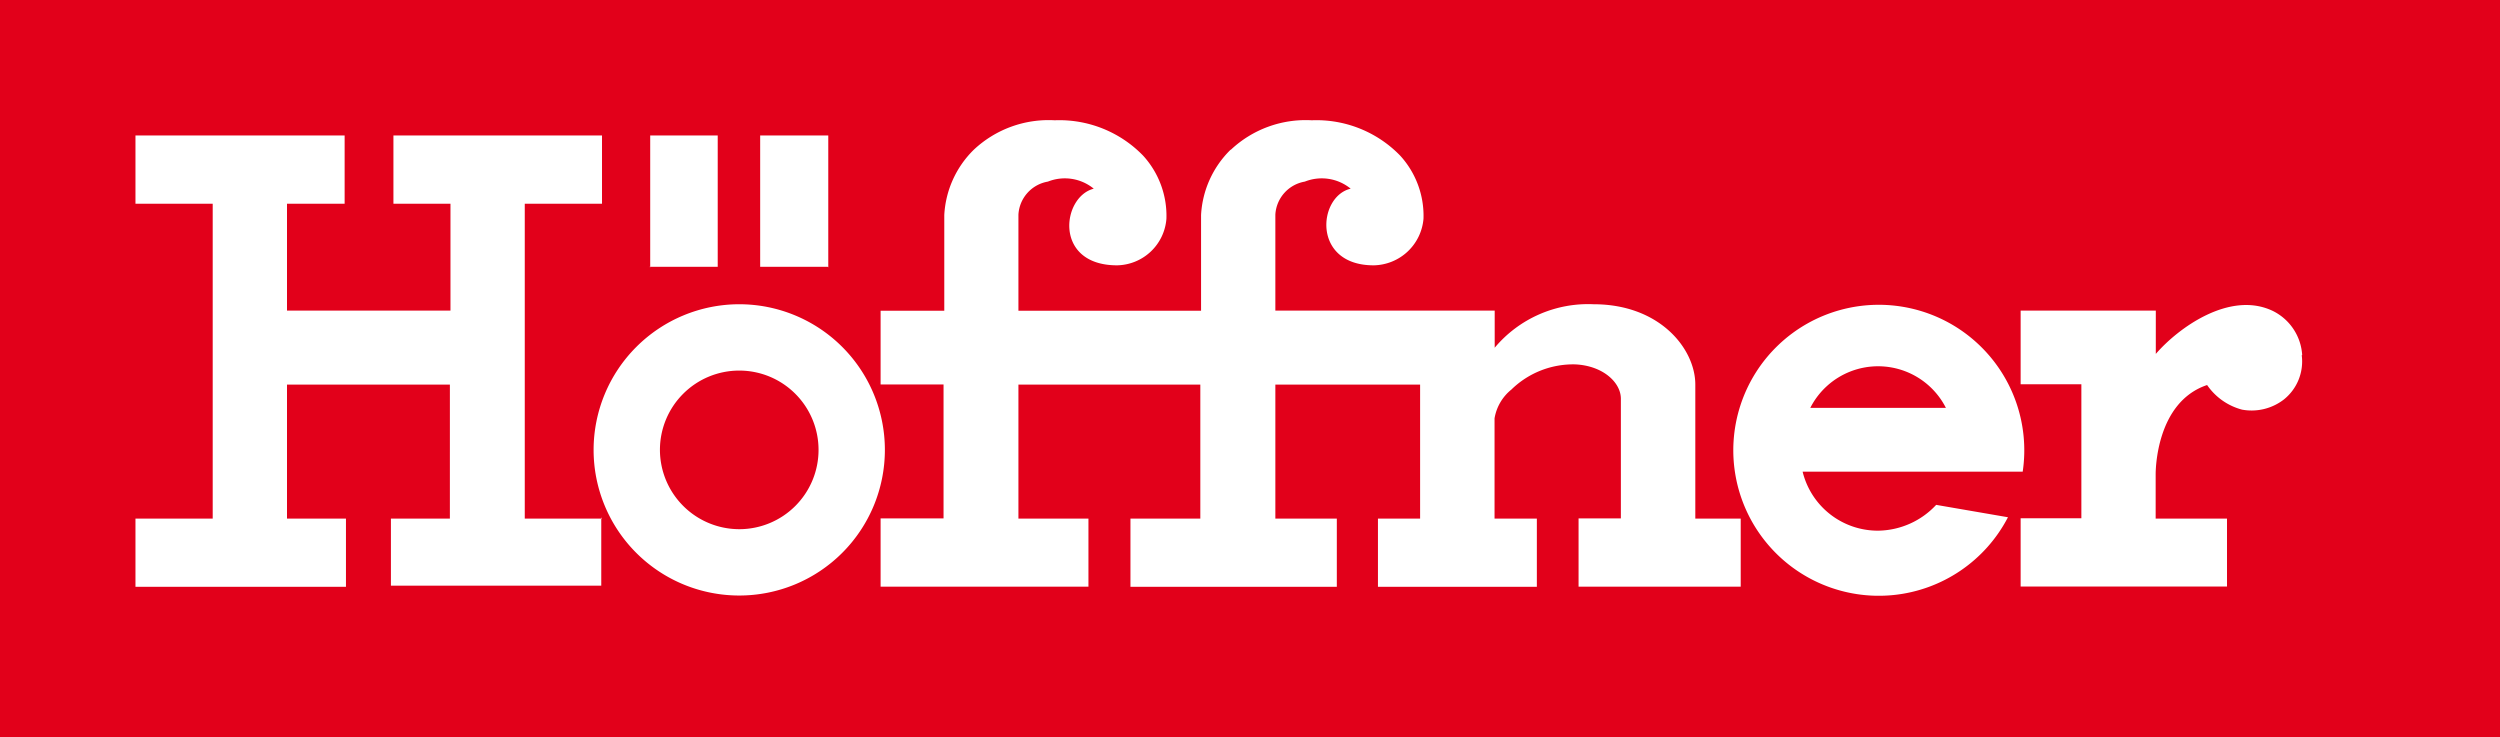 <?xml version="1.0" encoding="UTF-8"?>
<svg xmlns="http://www.w3.org/2000/svg" x="0px" y="0px" width="169.6px" height="50px" viewBox="0 0 169.6 50" style="enable-background:new 0 0 169.6 50;" xml:space="preserve">
<defs>
<style>
.hoeffnerLogo__icon1{fill: #e2001a;}
.hoeffnerLogo__icon2{fill: #fff;}
</style>
</defs>
<title>Höffner - Zur Startseite</title>
<rect class="hoeffnerLogo__icon1" width="169.6" height="50"></rect>
<path class="hoeffnerLogo__icon2" d="M155.49,24.09a3.58,3.58,0,0,0-2-3c-2.92-1.39-6.42,1.17-7.93,2.92V21.07h-9.17v5h4.12v9.09h-4.12v4.63h14V35.18h-4.84v-3c0-.2,0-4.89,3.49-6.06a4.17,4.17,0,0,0,2.37,1.67,3.58,3.58,0,0,0,2.84-.69,3.3,3.3,0,0,0,1.21-3m-100-6H50.88V9.19H55.5v8.95Zm-12.09,0H48V9.19H43.42v8.95Zm-3.27,17v4.63H25.83V35.18h4V26.09H18.78v9.09h4v4.63H8.5V35.18h5.24V13.82H8.5V9.19H22.69v4.63H18.78v7.25H29.87V13.82H26V9.19H40.15v4.63H34.91V35.18h5.24Zm91.22-7.43h-9.2a5.16,5.16,0,0,1,9.2,0M136.53,32a9.87,9.87,0,1,0-1,3.09l-4.87-.84A5.47,5.47,0,0,1,126.77,36a5.25,5.25,0,0,1-5.17-4h14.93ZM49.46,35.9a5.38,5.38,0,1,0-5.38-5.38,5.39,5.39,0,0,0,5.38,5.38m0-15.26a9.88,9.88,0,1,1-9.88,9.88,9.89,9.89,0,0,1,9.88-9.88M82.79,10.16a6.7,6.7,0,0,0-2,4.43v6.49H68.4V14.56a2.41,2.41,0,0,1,2-2.24,3.1,3.1,0,0,1,3.11.48c-2.17.55-2.74,5.19,1.57,5.2a3.42,3.42,0,0,0,3.36-3.16,6.05,6.05,0,0,0-1.58-4.28,7.91,7.91,0,0,0-6-2.4,7.41,7.41,0,0,0-5.49,2,6.7,6.7,0,0,0-2,4.43v6.49H59.05v5h4.27v9.09H59.05v4.63h14.1V35.18H68.4V26.09H80.74v9.09H76v4.63h14V35.18H85.83V26.09h9.82v9.09H92.79v4.63h10.78V35.18H100.7v-6.8a3.18,3.18,0,0,1,1.14-1.95,6,6,0,0,1,4.34-1.71c1.88,0.09,3.09,1.23,3.09,2.33v8.12H106.4v4.63h11V35.18h-3.08V26.09c0-2.43-2.41-5.45-6.9-5.45a8.27,8.27,0,0,0-6.71,2.95V21.07H85.83V14.56a2.41,2.41,0,0,1,2-2.24,3.1,3.1,0,0,1,3.11.48c-2.23.52-2.64,5.2,1.56,5.2a3.45,3.45,0,0,0,3.38-3.16,6.05,6.05,0,0,0-1.58-4.28,7.91,7.91,0,0,0-6-2.4,7.41,7.41,0,0,0-5.49,2" transform="translate(0.69 0)"></path>
</svg>